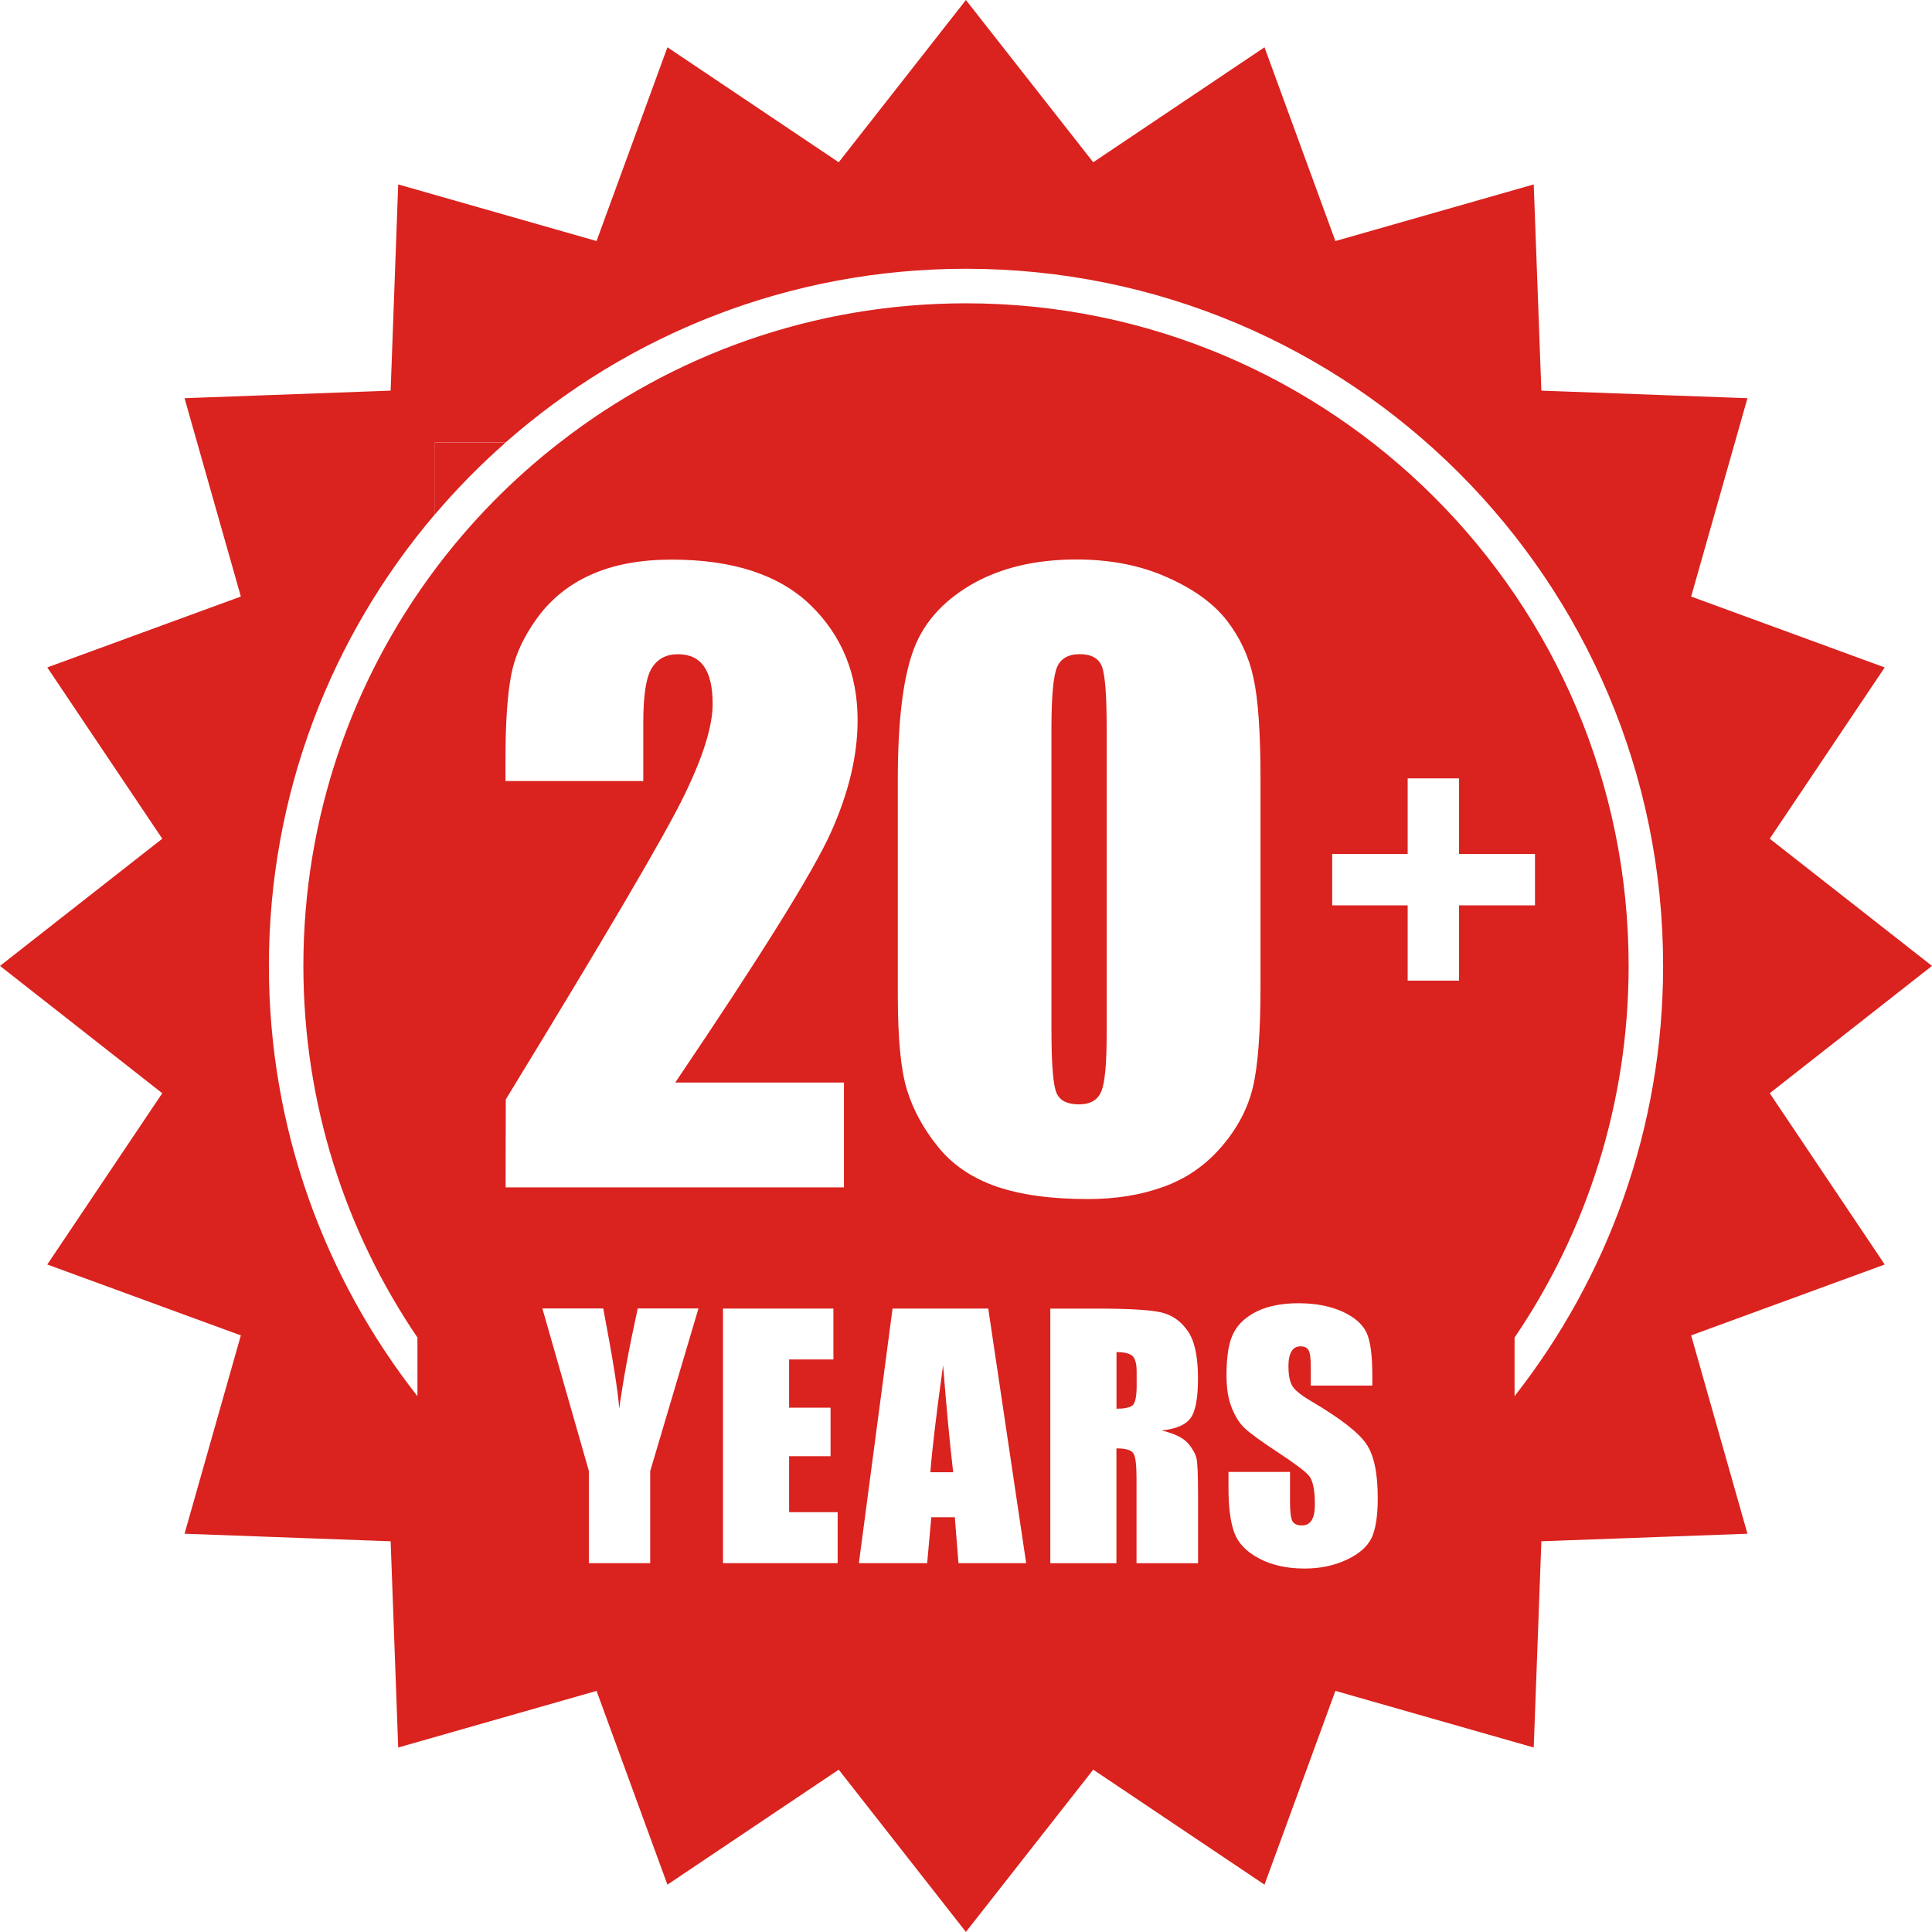 <svg xmlns="http://www.w3.org/2000/svg" id="Layer_2" viewBox="0 0 291.35 291.35"><defs><style>      .cls-1 {        fill: #da221e;      }    </style></defs><g id="Layer_1-2" data-name="Layer_1"><g><g><path class="cls-1" d="M140.3,222.02h3.44c-.51-4.35-1.01-9.72-1.52-16.13-1.02,7.35-1.66,12.73-1.92,16.13Z"></path><path class="cls-1" d="M65.59,66.74v10.83c3.29-3.86,6.85-7.49,10.66-10.83h-10.66Z"></path><path class="cls-1" d="M168.37,203.9v8.54c1.12,0,1.91-.15,2.36-.46.45-.31.68-1.31.68-3v-2.11c0-1.22-.22-2.02-.65-2.4-.43-.38-1.23-.57-2.38-.57Z"></path></g><path class="cls-1" d="M266.88,164.86l24.47-19.2-24.47-19.18,17.34-25.83-29.19-10.69,8.49-29.91-31.08-1.14-1.15-31.1-29.91,8.54-10.69-29.22-25.83,17.34L145.66,0l-19.18,24.47-25.83-17.34-10.69,29.22-29.91-8.54-1.14,31.1-31.08,1.14,8.49,29.91-29.19,10.69,17.34,25.83L0,145.66l24.47,19.2-17.34,25.83,29.19,10.69-8.49,29.91,31.08,1.14,1.14,31.1,29.91-8.54,10.69,29.22,25.83-17.34,19.18,24.47,19.2-24.47,25.83,17.34,10.69-29.22,29.91,8.54,1.15-31.1,31.08-1.14-8.49-29.91,29.19-10.69-17.34-25.83ZM98.05,221.82v13.91h-9.25v-13.91l-7.01-24.5h9.18c1.43,7.49,2.24,12.55,2.41,15.12.55-4.08,1.48-9.14,2.79-15.12h9.16l-7.27,24.5ZM126.32,235.73h-17.29v-38.4h16.65v7.68h-6.68v7.27h6.25v7.32h-6.25v8.44h7.32v7.68ZM127.27,163.22v15.84h-51.02l.02-13.26c15.1-24.71,24.09-40,26.93-45.89,2.86-5.87,4.27-10.45,4.27-13.74,0-2.53-.43-4.41-1.29-5.65-.86-1.24-2.17-1.86-3.94-1.86s-3.08.69-3.94,2.08c-.86,1.36-1.29,4.1-1.29,8.21v8.83h-20.78v-3.39c0-5.2.26-9.3.81-12.31.52-3.01,1.84-5.96,3.96-8.87,2.1-2.89,4.84-5.1,8.21-6.58,3.36-1.5,7.39-2.24,12.09-2.24,9.23,0,16.2,2.29,20.92,6.85,4.72,4.58,7.11,10.38,7.11,17.36,0,5.32-1.34,10.95-4.01,16.89-2.65,5.92-10.49,18.51-23.49,37.76h25.43ZM144.54,235.73l-.55-6.92h-3.55l-.62,6.92h-10.3l5.08-38.4h14.43l5.72,38.4h-10.21ZM179.17,217.65c.67.83,1.1,1.57,1.26,2.27.17.69.24,2.58.24,5.68v10.14h-9.28v-12.76c0-2.05-.14-3.34-.48-3.82-.33-.5-1.17-.74-2.55-.74v17.32h-9.97v-38.4h7.06c4.7,0,7.89.19,9.56.55,1.67.36,3.03,1.29,4.08,2.79,1.05,1.48,1.57,3.86,1.57,7.16,0,2.98-.36,4.99-1.12,6.01-.74,1.03-2.19,1.65-4.36,1.86,1.96.48,3.29,1.14,3.98,1.96ZM175.43,178.98c-3.39,1.24-7.2,1.84-11.4,1.84-5.56,0-10.16-.64-13.83-1.91-3.67-1.29-6.61-3.29-8.78-6.01-2.19-2.72-3.74-5.58-4.65-8.56-.93-3.01-1.38-7.78-1.38-14.33v-32.41c0-8.54.74-14.93,2.22-19.18,1.45-4.25,4.39-7.63,8.78-10.21,4.36-2.55,9.68-3.84,15.91-3.84,5.1,0,9.66.88,13.67,2.67,4.01,1.77,7.01,3.94,9.02,6.51,1.98,2.55,3.34,5.44,4.03,8.66.72,3.22,1.07,8.35,1.07,15.38v30.98c0,7.04-.38,12.16-1.15,15.38-.76,3.22-2.36,6.23-4.77,9.02-2.41,2.79-5.32,4.79-8.73,6.01ZM206.82,231.96c-.64,1.29-1.88,2.39-3.72,3.24-1.84.88-3.96,1.34-6.39,1.34-2.67,0-4.96-.52-6.85-1.53-1.91-1-3.12-2.29-3.72-3.86-.57-1.57-.88-3.79-.88-6.65v-2.53h9.28v4.68c0,1.43.14,2.36.38,2.77.26.43.74.62,1.41.62s1.14-.26,1.48-.79c.31-.52.48-1.29.48-2.31,0-2.27-.31-3.74-.93-4.44-.62-.69-2.17-1.86-4.65-3.48-2.5-1.65-4.13-2.84-4.94-3.58-.81-.74-1.48-1.79-2-3.1-.55-1.31-.81-2.98-.81-5.01,0-2.96.38-5.1,1.14-6.46.74-1.36,1.96-2.41,3.63-3.2,1.67-.76,3.7-1.14,6.08-1.14,2.58,0,4.79.43,6.63,1.26,1.81.83,3.03,1.88,3.63,3.17.6,1.26.88,3.43.88,6.49v1.5h-9.28v-2.84c0-1.34-.12-2.17-.36-2.53-.24-.38-.62-.55-1.17-.55-.62,0-1.07.24-1.36.74-.31.48-.48,1.22-.48,2.22,0,1.29.17,2.24.52,2.89.33.67,1.26,1.43,2.81,2.36,4.46,2.62,7.25,4.79,8.4,6.49,1.17,1.69,1.74,4.41,1.74,8.18,0,2.74-.33,4.75-.95,6.06ZM220.03,147.88h-7.75v-11.35h-11.38v-7.75h11.38v-11.4h7.75v11.4h11.45v7.75h-11.45v11.35ZM228.4,210.56v-8.85c10.85-15.98,17.2-35.28,17.2-56.05,0-55.17-44.75-99.92-99.94-99.92-23.06,0-44.34,7.82-61.25,20.99-7.11,5.51-13.43,11.95-18.82,19.15-12.45,16.65-19.84,37.35-19.84,59.77,0,20.77,6.34,40.07,17.2,56.05v8.85c-14.03-17.89-22.4-40.4-22.4-64.9,0-25.97,9.42-49.75,25.04-68.1v-10.83h10.66c18.51-16.31,42.81-26.19,69.41-26.19,58.08,0,105.14,47.06,105.14,105.11,0,24.5-8.37,47.01-22.4,64.9ZM162.81,98.65c-1.72,0-2.86.67-3.41,1.98-.55,1.31-.84,4.36-.84,9.16v45.32c0,5.41.26,8.66.79,9.76.5,1.12,1.62,1.67,3.34,1.67s2.86-.64,3.39-1.96c.55-1.29.81-4.22.81-8.78v-46.01c0-4.94-.24-8.04-.72-9.28-.48-1.24-1.6-1.86-3.36-1.86Z"></path></g></g></svg>